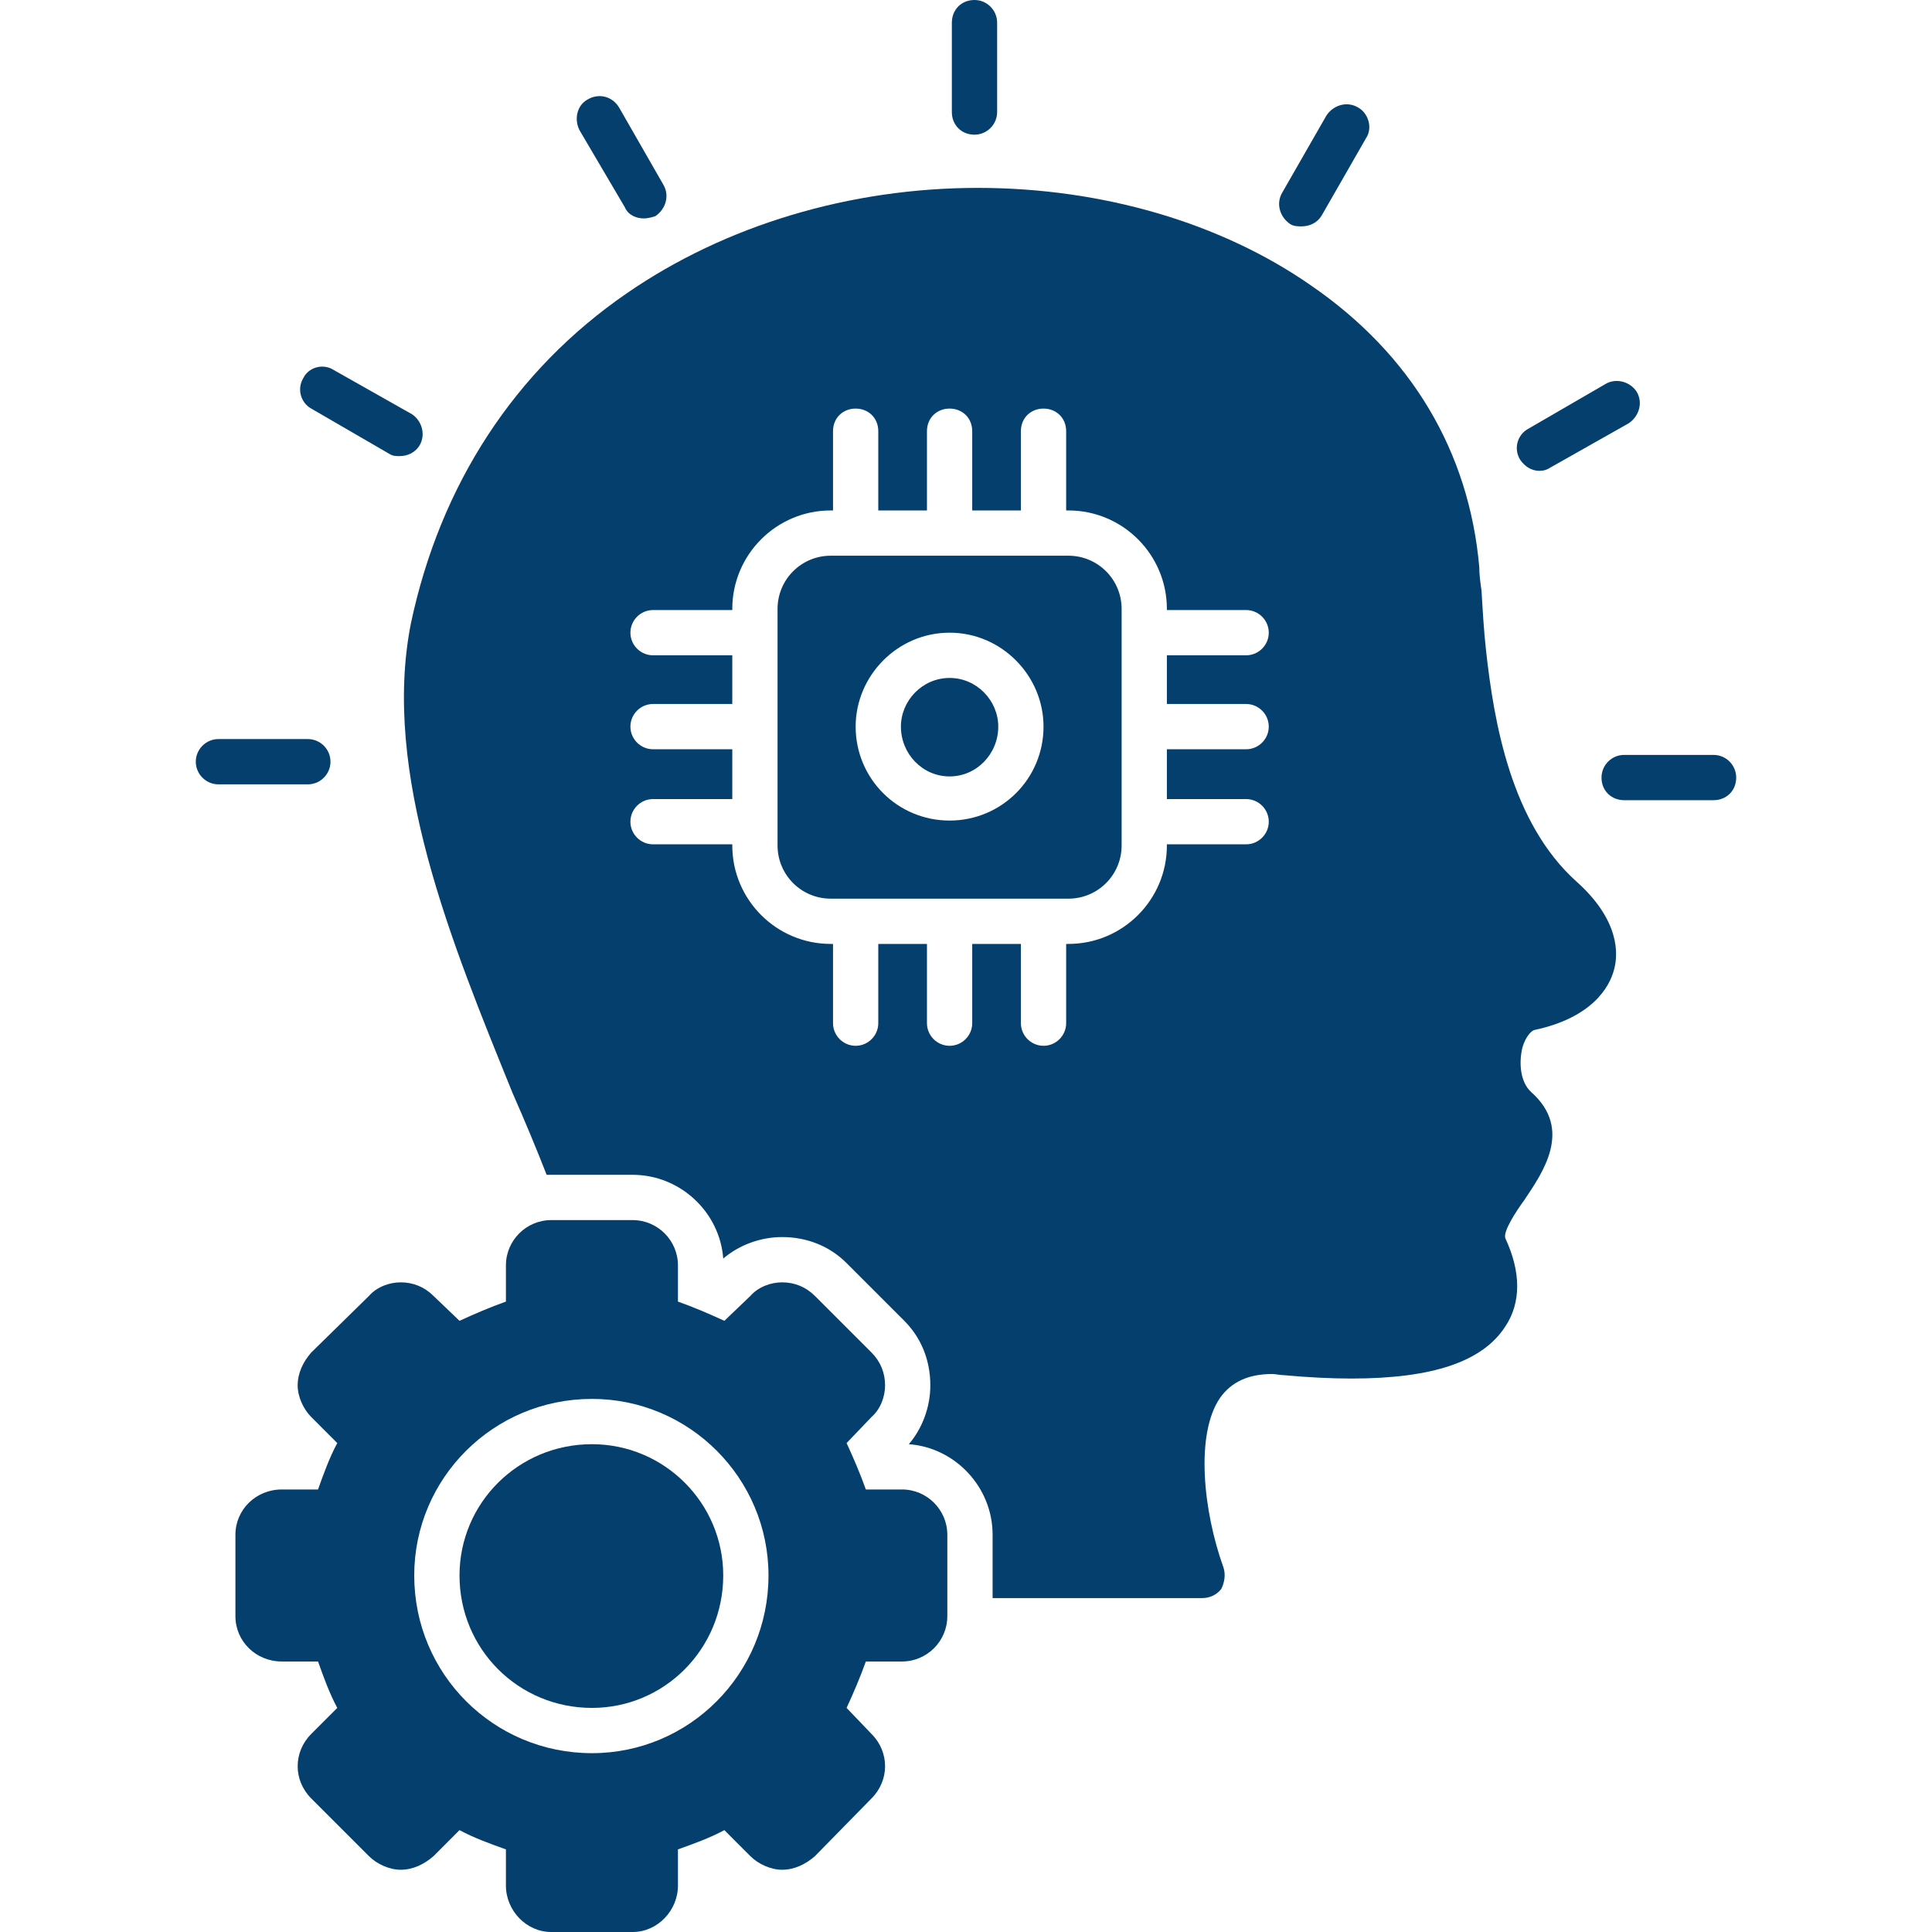 <svg xmlns="http://www.w3.org/2000/svg" xmlns:xlink="http://www.w3.org/1999/xlink" width="500" viewBox="0 0 375 375" height="500" preserveAspectRatio="xMidYMid meet"><path fill="#053f6d" d="M 189.148 26.141 C 186.512 26.141 184.754 24.164 184.754 21.75 L 184.754 4.395 C 184.754 1.977 186.512 0 189.148 0 C 191.562 0 193.543 1.977 193.543 4.395 L 193.543 21.75 C 193.543 24.164 191.562 26.141 189.148 26.141 Z M 189.148 26.141 " fill-opacity="1" fill-rule="evenodd"></path><path fill="#053f6d" d="M 233.305 310.191 L 192.664 310.191 L 192.664 297.891 C 192.664 288.664 185.414 280.977 176.406 280.316 C 179.043 277.242 180.578 273.066 180.578 268.895 C 180.578 264.059 178.824 259.668 175.527 256.371 L 164.324 245.168 C 161.027 241.871 156.633 240.113 151.801 240.113 C 147.629 240.113 143.453 241.652 140.379 244.289 C 139.719 235.281 132.031 228.031 122.805 228.031 L 106.984 228.031 C 106.766 228.031 106.328 228.031 106.105 228.031 C 104.129 222.98 101.934 217.707 99.516 212.215 C 87.652 182.996 74.035 150.043 79.746 121.047 C 85.457 94.023 99.957 71.836 121.703 56.898 C 140.816 43.719 164.98 36.469 189.809 36.469 C 213.973 36.469 237.039 43.277 254.395 55.359 C 273.945 68.762 285.148 87.652 287.125 110.062 C 287.125 111.598 287.348 113.137 287.566 114.676 C 287.785 118.41 288.004 122.363 288.445 126.316 C 289.98 140.156 293.277 159.711 306.02 171.133 C 314.367 178.602 314.148 185.191 313.27 188.27 C 312.391 191.562 309.094 197.496 297.891 199.91 C 297.453 199.91 296.133 201.012 295.473 203.426 C 294.816 206.281 295.035 210.016 297.23 211.996 C 305.359 219.246 299.43 227.594 295.914 232.863 C 294.156 235.281 291.738 239.016 292.18 240.332 C 295.254 246.926 295.254 252.855 292.18 257.469 C 287.785 264.281 278.121 267.574 262.301 267.574 C 258.348 267.574 253.953 267.355 249.121 266.914 C 248.461 266.914 247.582 266.695 246.926 266.695 C 242.312 266.695 239.016 268.234 236.82 271.309 C 231.984 278.34 233.523 293.277 237.477 304.262 C 237.918 305.578 237.699 307.117 237.039 308.438 C 236.16 309.535 234.844 310.191 233.305 310.191 Z M 202.547 107.863 L 161.246 107.863 C 155.535 107.863 150.922 112.477 150.922 118.191 L 150.922 164.105 C 150.922 169.816 155.535 174.43 161.246 174.43 L 207.383 174.43 C 213.094 174.43 217.707 169.816 217.707 164.105 L 217.707 118.191 C 217.707 112.477 213.094 107.863 207.383 107.863 Z M 198.156 99.078 L 198.156 83.699 C 198.156 81.062 200.133 79.305 202.547 79.305 C 204.965 79.305 206.941 81.062 206.941 83.699 L 206.941 99.078 L 207.383 99.078 C 217.926 99.078 226.492 107.645 226.492 118.191 L 226.492 118.41 L 241.871 118.41 C 244.289 118.41 246.266 120.387 246.266 122.805 C 246.266 125.219 244.289 127.195 241.871 127.195 L 226.492 127.195 L 226.492 136.645 L 241.871 136.645 C 244.289 136.645 246.266 138.621 246.266 141.035 C 246.266 143.453 244.289 145.43 241.871 145.43 L 226.492 145.43 L 226.492 155.098 L 241.871 155.098 C 244.289 155.098 246.266 157.074 246.266 159.492 C 246.266 161.906 244.289 163.883 241.871 163.883 L 226.492 163.883 L 226.492 164.105 C 226.492 174.648 217.926 183.215 207.383 183.215 L 206.941 183.215 L 206.941 198.594 C 206.941 201.012 204.965 202.988 202.547 202.988 C 200.133 202.988 198.156 201.012 198.156 198.594 L 198.156 183.215 L 188.707 183.215 L 188.707 198.594 C 188.707 201.012 186.73 202.988 184.316 202.988 C 181.898 202.988 179.922 201.012 179.922 198.594 L 179.922 183.215 L 170.473 183.215 L 170.473 198.594 C 170.473 201.012 168.496 202.988 166.082 202.988 C 163.664 202.988 161.688 201.012 161.688 198.594 L 161.688 183.215 L 161.246 183.215 C 150.703 183.215 142.137 174.648 142.137 164.105 L 142.137 163.883 L 126.758 163.883 C 124.34 163.883 122.363 161.906 122.363 159.492 C 122.363 157.074 124.34 155.098 126.758 155.098 L 142.137 155.098 L 142.137 145.43 L 126.758 145.43 C 124.34 145.43 122.363 143.453 122.363 141.035 C 122.363 138.621 124.34 136.645 126.758 136.645 L 142.137 136.645 L 142.137 127.195 L 126.758 127.195 C 124.34 127.195 122.363 125.219 122.363 122.805 C 122.363 120.387 124.34 118.41 126.758 118.41 L 142.137 118.41 L 142.137 118.191 C 142.137 107.645 150.703 99.078 161.246 99.078 L 161.688 99.078 L 161.688 83.699 C 161.688 81.062 163.664 79.305 166.082 79.305 C 168.496 79.305 170.473 81.062 170.473 83.699 L 170.473 99.078 L 179.922 99.078 L 179.922 83.699 C 179.922 81.062 181.898 79.305 184.316 79.305 C 186.73 79.305 188.707 81.062 188.707 83.699 L 188.707 99.078 Z M 184.316 159.27 C 174.211 159.27 166.082 151.141 166.082 141.035 C 166.082 131.152 174.211 122.805 184.316 122.805 C 194.422 122.805 202.547 131.152 202.547 141.035 C 202.547 151.141 194.422 159.27 184.316 159.27 Z M 184.316 131.59 C 179.043 131.59 174.867 135.984 174.867 141.035 C 174.867 146.309 179.043 150.703 184.316 150.703 C 189.586 150.703 193.762 146.309 193.762 141.035 C 193.762 135.984 189.586 131.59 184.316 131.59 Z M 184.316 131.59 " fill-opacity="1" fill-rule="evenodd"></path><path fill="#053f6d" d="M 125 42.398 C 123.461 42.398 121.926 41.738 121.266 40.203 L 112.477 25.262 C 111.379 23.066 112.039 20.43 114.016 19.332 C 116.211 18.016 118.848 18.672 120.168 20.871 L 128.734 35.809 C 130.051 38.004 129.176 40.641 127.195 41.961 C 126.539 42.18 125.66 42.398 125 42.398 Z M 125 42.398 " fill-opacity="1" fill-rule="evenodd"></path><path fill="#053f6d" d="M 77.547 88.531 C 76.891 88.531 76.23 88.531 75.57 88.094 L 60.414 79.305 C 58.438 78.207 57.559 75.57 58.875 73.375 C 59.973 71.176 62.828 70.52 64.809 71.836 L 79.965 80.402 C 81.941 81.723 82.602 84.359 81.504 86.336 C 80.625 87.875 79.086 88.531 77.547 88.531 Z M 77.547 88.531 " fill-opacity="1" fill-rule="evenodd"></path><path fill="#053f6d" d="M 59.754 152.242 L 42.398 152.242 C 39.984 152.242 38.004 150.262 38.004 147.848 C 38.004 145.43 39.984 143.453 42.398 143.453 L 59.754 143.453 C 62.172 143.453 64.148 145.43 64.148 147.848 C 64.148 150.262 62.172 152.242 59.754 152.242 Z M 59.754 152.242 " fill-opacity="1" fill-rule="evenodd"></path><path fill="#053f6d" d="M 252.637 43.938 C 251.977 43.938 251.098 43.938 250.438 43.496 C 248.461 42.18 247.582 39.543 248.902 37.348 L 257.469 22.406 C 258.789 20.43 261.422 19.551 263.621 20.871 C 265.598 21.969 266.477 24.824 265.156 26.801 L 256.59 41.738 C 255.711 43.277 254.176 43.938 252.637 43.938 Z M 252.637 43.938 " fill-opacity="1" fill-rule="evenodd"></path><path fill="#053f6d" d="M 298.77 91.387 C 297.23 91.387 295.914 90.508 295.035 89.191 C 293.719 86.996 294.598 84.359 296.574 83.262 L 311.73 74.473 C 313.707 73.375 316.344 74.035 317.664 76.012 C 318.98 78.207 318.102 80.844 316.125 82.16 L 300.965 90.73 C 300.309 91.168 299.648 91.387 298.77 91.387 Z M 298.77 91.387 " fill-opacity="1" fill-rule="evenodd"></path><path fill="#053f6d" d="M 332.602 155.316 L 315.246 155.316 C 312.828 155.316 310.852 153.559 310.852 150.922 C 310.852 148.508 312.828 146.527 315.246 146.527 L 332.602 146.527 C 335.016 146.527 336.996 148.508 336.996 150.922 C 336.996 153.559 335.016 155.316 332.602 155.316 Z M 332.602 155.316 " fill-opacity="1" fill-rule="evenodd"></path><path fill="#053f6d" d="M 122.805 375 L 106.984 375 C 102.152 375 98.199 370.824 98.199 365.992 L 98.199 358.965 C 95.121 357.863 92.047 356.766 89.191 355.227 L 84.141 360.281 C 82.383 361.82 80.184 362.918 77.77 362.918 C 75.57 362.918 73.156 361.82 71.617 360.281 L 60.414 349.078 C 56.898 345.562 56.898 340.07 60.414 336.555 L 65.465 331.504 C 63.93 328.648 62.828 325.57 61.73 322.496 L 54.703 322.496 C 49.648 322.496 45.695 318.543 45.695 313.707 L 45.695 297.891 C 45.695 293.059 49.648 289.105 54.703 289.105 L 61.73 289.105 C 62.828 286.027 63.93 282.953 65.465 280.098 L 60.414 275.043 C 58.875 273.508 57.777 271.09 57.777 268.895 C 57.777 266.477 58.875 264.281 60.414 262.523 L 71.617 251.539 C 73.156 249.781 75.57 248.902 77.77 248.902 C 80.184 248.902 82.383 249.781 84.141 251.539 L 89.191 256.371 C 92.047 255.051 95.121 253.734 98.199 252.637 L 98.199 245.605 C 98.199 240.773 102.152 236.82 106.984 236.82 L 122.805 236.82 C 127.637 236.82 131.59 240.773 131.59 245.605 L 131.59 252.637 C 134.668 253.734 137.742 255.051 140.598 256.371 L 145.648 251.539 C 147.188 249.781 149.605 248.902 151.801 248.902 C 154.219 248.902 156.414 249.781 158.172 251.539 L 169.156 262.523 C 170.914 264.281 171.793 266.477 171.793 268.895 C 171.793 271.09 170.914 273.508 169.156 275.043 L 164.324 280.098 C 165.641 282.953 166.961 286.027 168.059 289.105 L 175.086 289.105 C 179.922 289.105 183.875 293.059 183.875 297.891 L 183.875 313.707 C 183.875 318.543 179.922 322.496 175.086 322.496 L 168.059 322.496 C 166.961 325.57 165.641 328.648 164.324 331.504 L 169.156 336.555 C 172.672 340.07 172.672 345.562 169.156 349.078 L 158.172 360.281 C 156.414 361.82 154.219 362.918 151.801 362.918 C 149.605 362.918 147.188 361.82 145.648 360.281 L 140.598 355.227 C 137.742 356.766 134.668 357.863 131.59 358.965 L 131.59 365.992 C 131.59 370.824 127.637 375 122.805 375 Z M 114.895 340.289 C 95.781 340.289 80.402 324.91 80.402 305.801 C 80.402 286.906 95.781 271.527 114.895 271.527 C 133.789 271.527 149.164 286.906 149.164 305.801 C 149.164 324.91 133.789 340.289 114.895 340.289 Z M 114.895 280.316 C 100.613 280.316 89.191 291.738 89.191 305.801 C 89.191 320.078 100.613 331.504 114.895 331.504 C 128.953 331.504 140.379 320.078 140.379 305.801 C 140.379 291.738 128.953 280.316 114.895 280.316 Z M 114.895 280.316 " fill-opacity="1" fill-rule="evenodd"></path></svg>